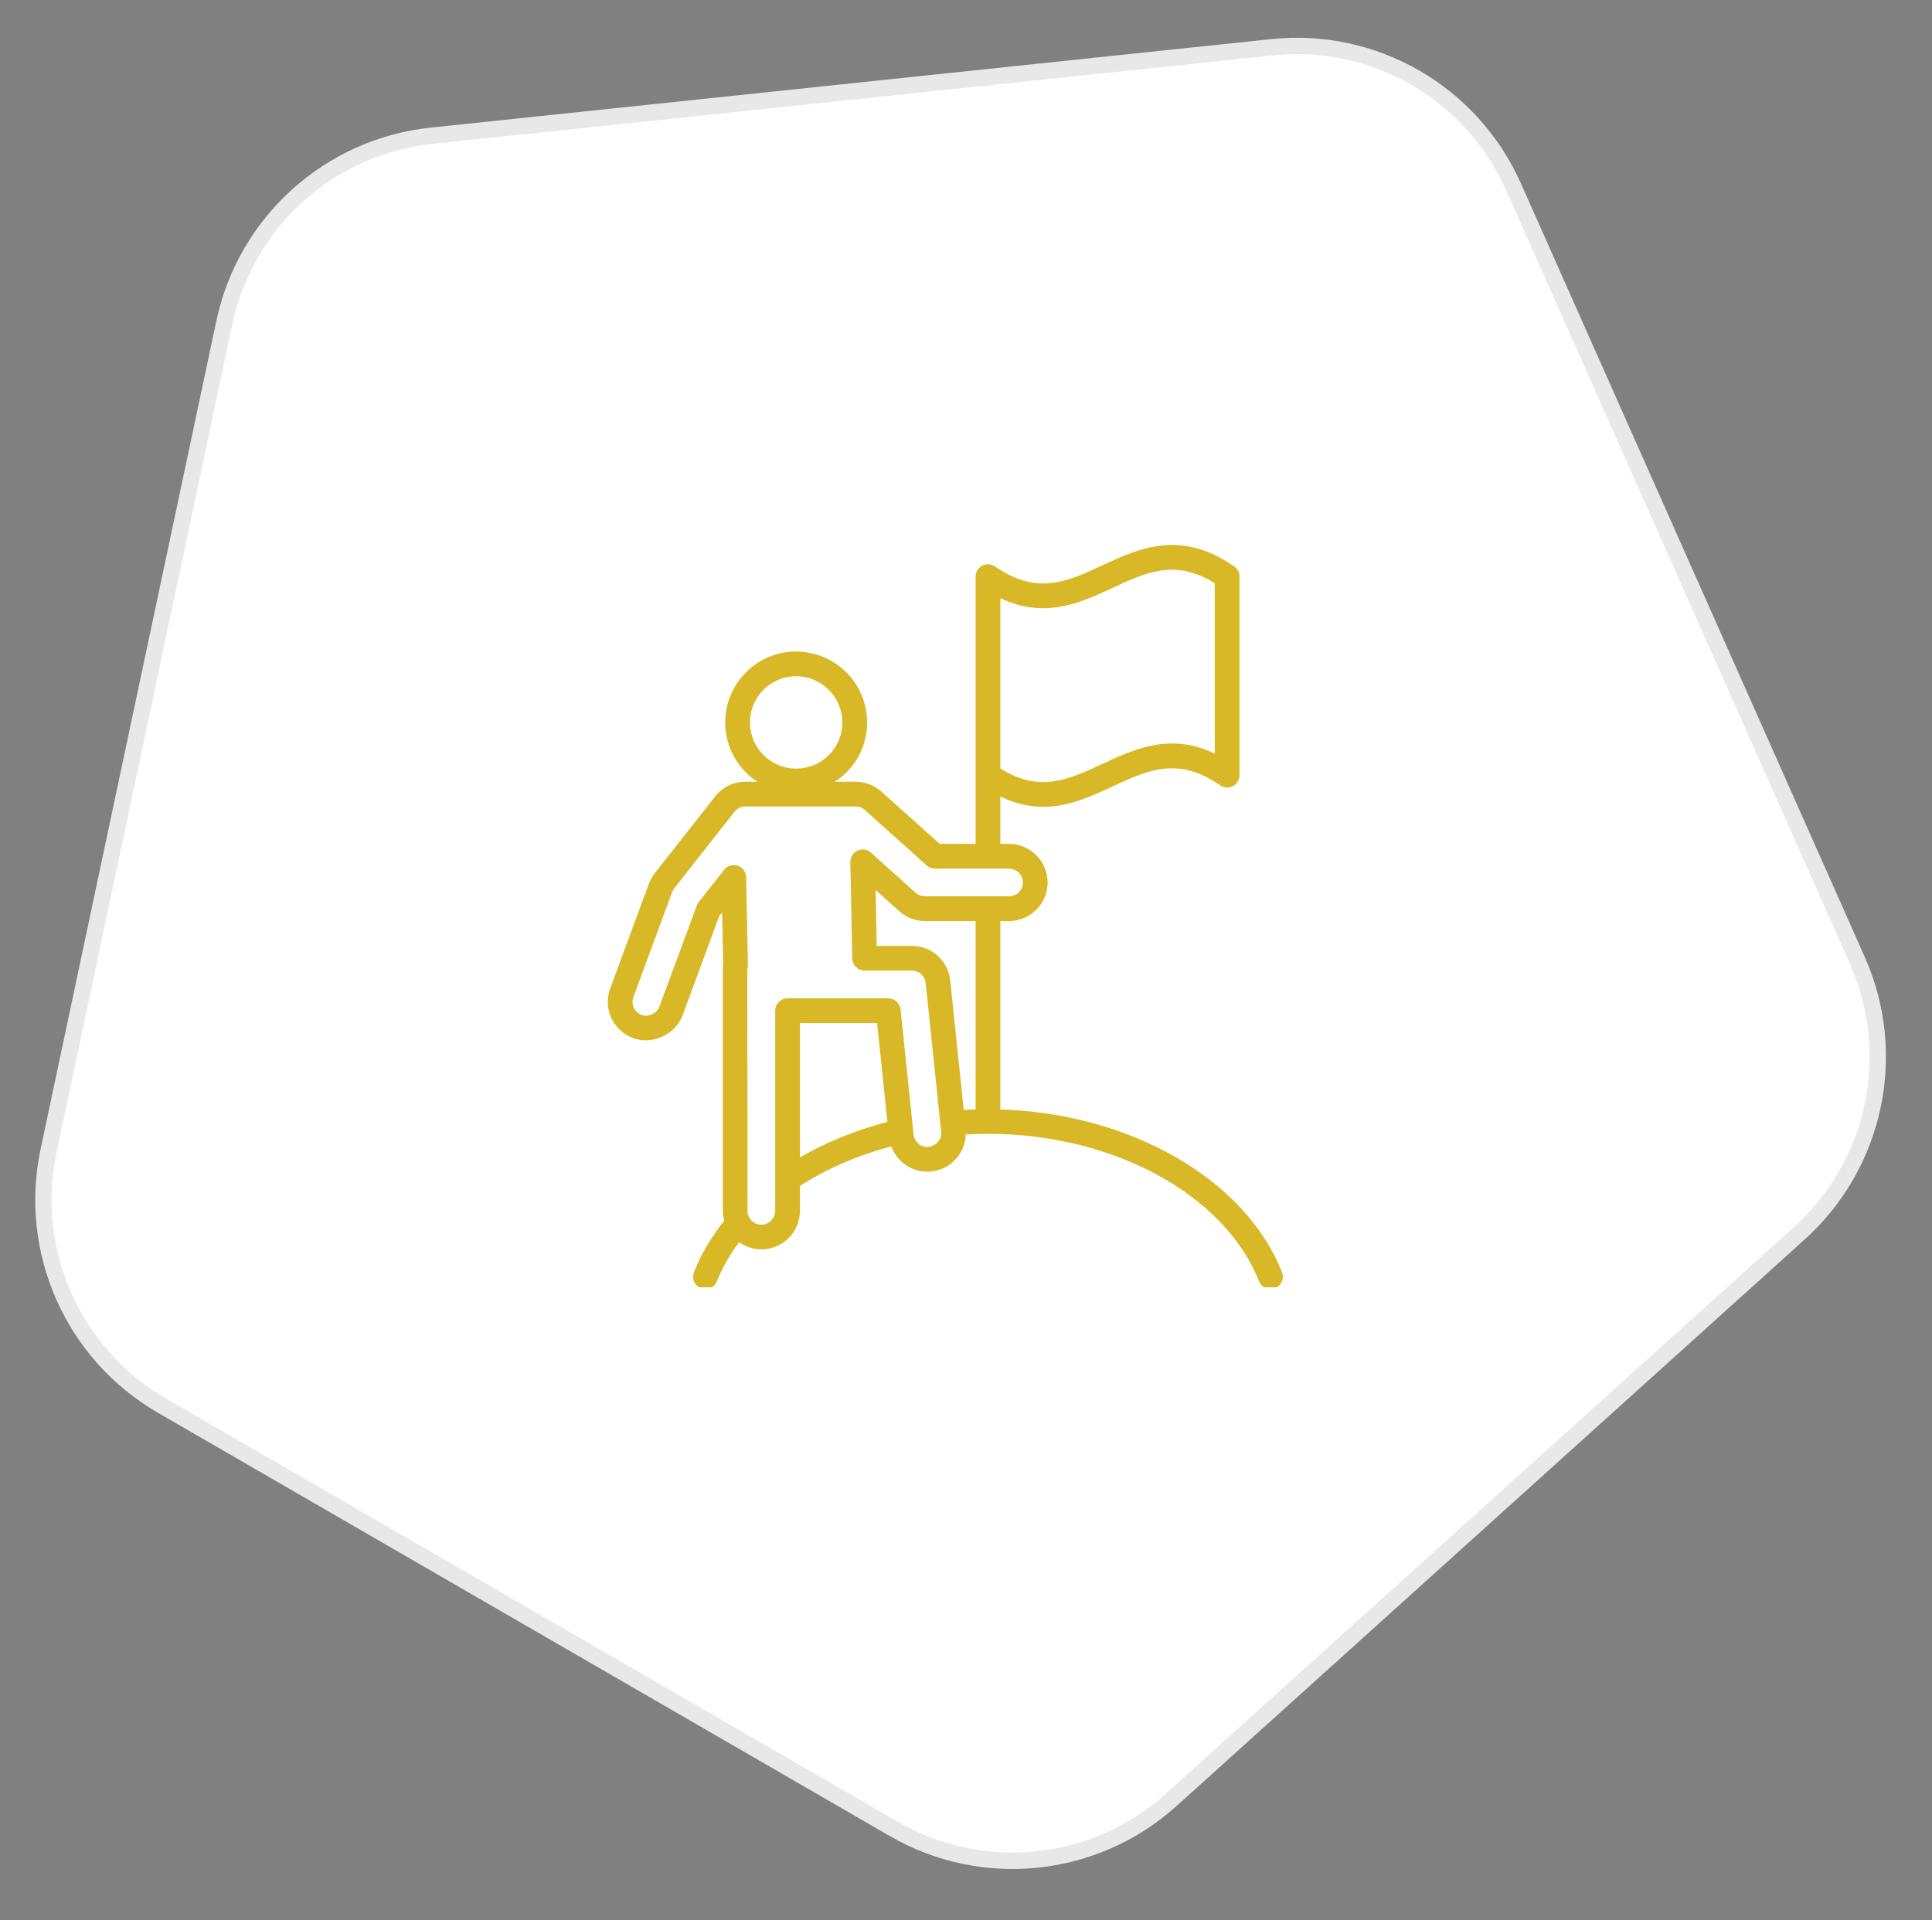 <svg xmlns="http://www.w3.org/2000/svg" xmlns:xlink="http://www.w3.org/1999/xlink" width="172" zoomAndPan="magnify" viewBox="0 0 129 128.25" height="171" preserveAspectRatio="xMidYMid meet" version="1.0"><rect x="0" y="0" width="129" height="128.25" fill="#808080" stroke="none"/><defs><clipPath id="ff9e3baf0a"><path d="M 0.375 0 L 128.625 0 L 128.625 127.504 L 0.375 127.504 Z M 0.375 0 " clip-rule="nonzero"/></clipPath><clipPath id="dee7490f30"><path d="M 26.25 25.5 L 104.152 25.5 L 104.152 103.402 L 26.25 103.402 Z M 26.25 25.5 " clip-rule="nonzero"/></clipPath><clipPath id="7b02e4d0b7"><path d="M 65.199 25.5 C 43.688 25.5 26.25 42.941 26.25 64.453 C 26.25 85.965 43.688 103.402 65.199 103.402 C 86.711 103.402 104.152 85.965 104.152 64.453 C 104.152 42.941 86.711 25.5 65.199 25.5 Z M 65.199 25.5 " clip-rule="nonzero"/></clipPath><clipPath id="91f95a43e5"><path d="M 40.25 36 L 85.734 36 L 85.734 85.973 L 40.25 85.973 Z M 40.25 36 " clip-rule="nonzero"/></clipPath></defs><path fill="#ffffff" d="M 84.984 3.172 C 91.809 2.453 98.32 6.219 101.109 12.5 L 124.074 64.172 C 126.863 70.449 125.301 77.816 120.199 82.418 L 78.246 120.266 C 73.148 124.863 65.672 125.652 59.727 122.215 L 10.836 93.934 C 4.895 90.496 1.836 83.617 3.262 76.891 L 15 21.566 C 16.426 14.844 22.016 9.805 28.84 9.086 Z M 84.984 3.172 " fill-opacity="1" fill-rule="nonzero"/><g clip-path="url(#ff9e3baf0a)"><path stroke-linecap="butt" transform="matrix(1.092, 0, 0, 1.094, -31.187, -32.821)" fill="none" stroke-linejoin="miter" d="M 106.34 32.886 C 112.587 32.229 118.548 35.67 121.101 41.409 L 142.122 88.62 C 144.676 94.356 143.245 101.087 138.575 105.291 L 100.172 139.872 C 95.506 144.073 88.662 144.793 83.22 141.653 L 38.467 115.813 C 33.028 112.672 30.228 106.387 31.533 100.241 L 42.278 49.692 C 43.583 43.55 48.7 38.946 54.947 38.289 Z M 106.34 32.886 " stroke="#e8e8e8" stroke-width="1" stroke-opacity="1" stroke-miterlimit="4"/></g><path fill="#b00f0f" d="M 61.672 67.512 C 61.672 66.789 61.461 66.082 61.059 65.484 C 60.66 64.883 60.09 64.418 59.426 64.141 C 58.762 63.863 58.027 63.793 57.324 63.934 C 56.617 64.074 55.969 64.422 55.457 64.93 C 54.949 65.441 54.602 66.09 54.461 66.797 C 54.32 67.508 54.395 68.238 54.668 68.906 C 54.945 69.574 55.41 70.141 56.012 70.543 C 56.609 70.945 57.312 71.156 58.031 71.156 C 59 71.156 59.926 70.773 60.605 70.09 C 61.289 69.406 61.672 68.477 61.672 67.512 Z M 56.211 67.512 C 56.211 67.148 56.32 66.797 56.52 66.496 C 56.719 66.195 57.004 65.965 57.336 65.824 C 57.668 65.688 58.035 65.652 58.387 65.723 C 58.742 65.793 59.066 65.965 59.32 66.223 C 59.574 66.477 59.746 66.801 59.816 67.156 C 59.887 67.508 59.852 67.875 59.715 68.207 C 59.578 68.543 59.344 68.828 59.043 69.027 C 58.746 69.227 58.395 69.336 58.031 69.336 C 57.551 69.336 57.086 69.141 56.746 68.801 C 56.402 68.457 56.211 67.992 56.211 67.512 Z M 56.211 67.512 " fill-opacity="1" fill-rule="nonzero"/><path fill="#b00f0f" d="M 53.48 69.336 C 53.48 68.613 53.27 67.906 52.867 67.309 C 52.469 66.707 51.898 66.242 51.234 65.965 C 50.57 65.688 49.836 65.617 49.129 65.758 C 48.426 65.898 47.777 66.246 47.266 66.754 C 46.758 67.266 46.41 67.914 46.27 68.621 C 46.129 69.328 46.203 70.062 46.477 70.73 C 46.754 71.398 47.219 71.965 47.816 72.367 C 48.418 72.77 49.121 72.98 49.84 72.98 C 50.805 72.98 51.734 72.598 52.414 71.914 C 53.098 71.23 53.48 70.301 53.48 69.336 Z M 48.02 69.336 C 48.02 68.973 48.129 68.621 48.328 68.32 C 48.527 68.02 48.812 67.789 49.145 67.648 C 49.477 67.512 49.844 67.477 50.195 67.547 C 50.551 67.617 50.875 67.789 51.129 68.043 C 51.383 68.301 51.555 68.625 51.625 68.977 C 51.695 69.332 51.66 69.699 51.523 70.031 C 51.387 70.367 51.152 70.648 50.852 70.852 C 50.555 71.051 50.199 71.156 49.84 71.156 C 49.359 71.156 48.895 70.965 48.555 70.625 C 48.211 70.281 48.02 69.816 48.02 69.336 Z M 48.02 69.336 " fill-opacity="1" fill-rule="nonzero"/><path fill="#b00f0f" d="M 41.648 74.805 C 42.371 74.805 43.074 74.59 43.672 74.191 C 44.27 73.789 44.738 73.219 45.012 72.555 C 45.289 71.887 45.359 71.152 45.219 70.445 C 45.078 69.738 44.734 69.09 44.223 68.578 C 43.715 68.07 43.066 67.723 42.359 67.582 C 41.652 67.441 40.922 67.512 40.258 67.789 C 39.59 68.062 39.023 68.531 38.621 69.133 C 38.223 69.73 38.008 70.438 38.008 71.156 C 38.008 72.125 38.391 73.055 39.074 73.738 C 39.758 74.422 40.684 74.805 41.648 74.805 Z M 41.648 69.336 C 42.008 69.336 42.359 69.441 42.66 69.641 C 42.961 69.844 43.191 70.125 43.332 70.461 C 43.469 70.793 43.504 71.16 43.434 71.516 C 43.363 71.867 43.191 72.191 42.938 72.449 C 42.684 72.703 42.355 72.875 42.004 72.945 C 41.652 73.016 41.285 72.98 40.953 72.844 C 40.621 72.703 40.336 72.473 40.137 72.172 C 39.938 71.871 39.828 71.52 39.828 71.156 C 39.828 70.676 40.02 70.211 40.363 69.867 C 40.703 69.527 41.168 69.336 41.648 69.336 Z M 41.648 69.336 " fill-opacity="1" fill-rule="nonzero"/><path fill="#b00f0f" d="M 79.879 59.305 C 79.879 58.223 79.559 57.164 78.957 56.262 C 78.355 55.363 77.504 54.664 76.508 54.25 C 75.508 53.836 74.41 53.727 73.352 53.938 C 72.293 54.148 71.316 54.668 70.555 55.434 C 69.789 56.199 69.27 57.176 69.059 58.234 C 68.848 59.297 68.957 60.398 69.371 61.398 C 69.785 62.398 70.484 63.25 71.383 63.852 C 72.281 64.453 73.336 64.773 74.418 64.773 C 75.863 64.773 77.254 64.199 78.277 63.172 C 79.301 62.145 79.879 60.754 79.879 59.305 Z M 70.777 59.305 C 70.777 58.582 70.988 57.875 71.391 57.277 C 71.789 56.676 72.359 56.211 73.023 55.934 C 73.688 55.656 74.422 55.586 75.125 55.727 C 75.832 55.867 76.48 56.215 76.992 56.723 C 77.5 57.234 77.848 57.883 77.988 58.59 C 78.129 59.301 78.055 60.031 77.781 60.699 C 77.504 61.367 77.039 61.934 76.438 62.336 C 75.84 62.738 75.137 62.949 74.418 62.949 C 73.449 62.949 72.523 62.566 71.844 61.883 C 71.16 61.199 70.777 60.27 70.777 59.305 Z M 70.777 59.305 " fill-opacity="1" fill-rule="nonzero"/><path fill="#b00f0f" d="M 86.133 51.188 L 83.254 33.625 C 83.234 33.504 83.195 33.391 83.133 33.289 C 83.07 33.188 82.988 33.098 82.895 33.027 C 82.797 32.953 82.688 32.902 82.57 32.875 C 82.457 32.844 82.336 32.84 82.215 32.859 L 58.805 36.441 C 58.688 36.461 58.574 36.5 58.469 36.562 C 58.367 36.625 58.277 36.711 58.207 36.809 C 58.137 36.906 58.086 37.016 58.059 37.133 C 58.035 37.25 58.031 37.371 58.051 37.492 L 58.598 40.801 L 41.504 43.637 C 41.324 43.668 41.16 43.75 41.027 43.875 C 40.898 44 40.805 44.16 40.766 44.34 C 40.727 44.516 40.742 44.703 40.809 44.871 C 40.875 45.039 40.988 45.184 41.141 45.289 L 49.84 51.27 L 43.66 59.715 C 43.57 59.848 43.52 60.004 43.512 60.164 C 43.504 60.324 43.535 60.488 43.609 60.629 C 43.684 60.773 43.793 60.895 43.926 60.984 C 44.062 61.07 44.219 61.121 44.379 61.129 L 44.523 61.129 L 66.223 57.578 C 66.344 57.562 66.461 57.52 66.562 57.453 C 66.664 57.391 66.754 57.305 66.824 57.207 C 66.895 57.105 66.941 56.996 66.965 56.879 C 66.992 56.762 66.992 56.641 66.973 56.523 L 66.496 53.832 L 84.164 50.469 L 84.293 51.262 C 83.543 51.484 82.887 51.945 82.422 52.574 C 81.953 53.199 81.699 53.961 81.699 54.742 L 81.699 60.215 C 81.699 64.254 80.508 66.598 74.363 66.598 C 67.754 67.008 62.527 70.145 61.773 73.895 C 60.621 73.281 59.336 72.965 58.031 72.98 C 57.012 72.957 56 73.152 55.059 73.543 C 54.117 73.938 53.27 74.527 52.57 75.27 C 51.695 74.953 50.77 74.797 49.84 74.805 C 48.82 74.781 47.809 74.973 46.867 75.367 C 45.926 75.762 45.078 76.352 44.379 77.094 C 43.504 76.777 42.578 76.621 41.648 76.629 C 40.68 76.582 39.715 76.742 38.809 77.094 C 37.906 77.441 37.086 77.977 36.398 78.664 C 35.715 79.352 35.18 80.176 34.828 81.078 C 34.48 81.984 34.32 82.953 34.367 83.922 L 34.367 86.66 C 34.367 86.902 34.465 87.133 34.633 87.305 C 34.805 87.477 35.035 87.57 35.277 87.57 L 65.312 87.57 C 65.797 87.566 66.277 87.465 66.723 87.273 C 67.168 87.082 67.57 86.805 67.906 86.457 C 68.246 86.109 68.512 85.699 68.691 85.25 C 68.871 84.801 68.961 84.316 68.953 83.832 L 68.953 83.566 C 74.07 81.016 80.57 79.363 82.609 79.363 C 82.848 79.363 83.082 79.27 83.25 79.098 C 83.422 78.926 83.52 78.695 83.52 78.453 L 83.52 71.996 C 86.805 69.727 88.98 66.523 88.98 63.863 L 88.98 54.742 C 88.98 53.914 88.695 53.109 88.18 52.465 C 87.66 51.816 86.938 51.367 86.133 51.188 Z M 65.016 55.93 L 46.473 58.992 L 51.891 51.59 C 51.961 51.488 52.012 51.379 52.043 51.258 C 52.07 51.141 52.074 51.016 52.055 50.895 C 52.031 50.777 51.984 50.66 51.918 50.559 C 51.852 50.457 51.762 50.371 51.66 50.305 L 44.035 45.07 L 58.887 42.605 L 60.762 53.977 C 60.785 54.098 60.828 54.215 60.895 54.316 C 60.957 54.422 61.043 54.512 61.145 54.578 C 61.301 54.688 61.484 54.746 61.672 54.742 L 61.848 54.742 L 64.715 54.195 Z M 62.418 52.766 L 59.988 38.109 L 81.605 34.809 L 83.871 48.672 Z M 49.84 76.629 C 50.398 76.629 50.957 76.703 51.496 76.848 C 50.992 77.918 50.738 79.09 50.75 80.277 L 50.75 85.75 L 44.379 85.75 L 44.379 82.102 C 44.344 80.898 44.695 79.715 45.383 78.727 C 45.906 78.047 46.582 77.504 47.359 77.137 C 48.133 76.773 48.984 76.598 49.84 76.629 Z M 36.188 83.922 C 36.148 83.195 36.262 82.465 36.52 81.781 C 36.781 81.102 37.18 80.48 37.695 79.965 C 38.211 79.449 38.832 79.047 39.512 78.785 C 40.191 78.527 40.922 78.41 41.648 78.453 C 42.207 78.453 42.766 78.527 43.305 78.672 C 42.801 79.742 42.547 80.914 42.559 82.102 L 42.559 85.75 L 36.188 85.75 Z M 52.57 80.277 C 52.535 79.074 52.887 77.891 53.574 76.902 C 54.098 76.223 54.773 75.68 55.551 75.312 C 56.324 74.949 57.176 74.773 58.031 74.805 C 59.355 74.785 60.645 75.23 61.672 76.062 L 61.672 83.832 C 61.676 84.508 61.859 85.168 62.203 85.75 L 52.57 85.75 Z M 87.16 63.863 C 87.16 65.988 85.082 68.812 82.117 70.738 C 81.988 70.82 81.883 70.934 81.809 71.066 C 81.734 71.203 81.699 71.352 81.699 71.504 L 81.699 77.539 C 77.281 78.234 72.988 79.57 68.953 81.508 L 68.953 74.805 L 67.133 74.805 L 67.133 83.832 C 67.133 84.316 66.941 84.781 66.602 85.121 C 66.262 85.465 65.797 85.656 65.312 85.656 C 64.832 85.656 64.367 85.465 64.027 85.121 C 63.688 84.781 63.492 84.316 63.492 83.832 L 63.492 74.805 C 63.492 71.723 68.52 68.812 74.418 68.422 C 82.434 68.422 83.52 64.273 83.52 60.215 L 83.52 54.742 C 83.52 54.262 83.711 53.797 84.051 53.453 C 84.395 53.113 84.855 52.922 85.34 52.922 C 85.82 52.922 86.285 53.113 86.625 53.453 C 86.969 53.797 87.16 54.262 87.16 54.742 Z M 87.16 63.863 " fill-opacity="1" fill-rule="nonzero"/><g clip-path="url(#dee7490f30)"><g clip-path="url(#7b02e4d0b7)"><path fill="#ffffff" d="M 26.25 25.5 L 104.152 25.5 L 104.152 103.402 L 26.25 103.402 Z M 26.25 25.5 " fill-opacity="1" fill-rule="nonzero"/></g></g><g clip-path="url(#91f95a43e5)"><path fill="#d8b827" d="M 61.758 59.859 C 61.531 59.859 61.312 59.773 61.141 59.625 L 58.152 56.941 C 57.91 56.723 57.559 56.668 57.258 56.805 C 56.957 56.945 56.77 57.246 56.777 57.574 L 56.906 64.016 C 56.914 64.465 57.281 64.824 57.73 64.824 L 60.891 64.824 C 61.363 64.824 61.762 65.18 61.809 65.652 L 62.84 75.578 C 62.867 75.82 62.793 76.062 62.637 76.254 C 62.48 76.445 62.262 76.566 61.918 76.598 C 61.441 76.598 61.047 76.238 61 75.766 L 60.133 67.414 C 60.086 66.992 59.734 66.672 59.309 66.672 L 52.586 66.672 C 52.133 66.672 51.762 67.043 51.762 67.5 L 51.762 80.863 C 51.762 81.371 51.348 81.789 50.836 81.789 C 50.328 81.789 49.914 81.371 49.914 80.863 L 49.898 64.715 C 49.914 64.66 49.938 64.531 49.945 64.477 C 49.945 64.453 49.938 64.324 49.938 64.301 L 49.82 58.586 C 49.812 58.238 49.59 57.93 49.258 57.82 C 49.172 57.789 49.082 57.777 48.996 57.777 C 48.746 57.777 48.508 57.891 48.348 58.094 L 46.648 60.25 C 46.594 60.32 46.551 60.395 46.523 60.477 L 44.027 67.23 C 43.855 67.699 43.293 67.945 42.84 67.781 C 42.363 67.602 42.117 67.07 42.293 66.59 L 44.879 59.582 C 44.918 59.484 44.965 59.398 45.023 59.324 L 49.047 54.211 C 49.223 53.988 49.488 53.859 49.773 53.859 L 57.129 53.859 C 57.359 53.859 57.578 53.941 57.746 54.094 L 61.875 57.801 C 62.027 57.934 62.227 58.012 62.43 58.012 L 67.375 58.012 C 67.883 58.012 68.301 58.426 68.301 58.934 C 68.301 59.445 67.883 59.859 67.375 59.859 Z M 65.141 74.094 C 64.875 74.102 64.609 74.105 64.348 74.121 L 63.449 65.484 C 63.316 64.168 62.215 63.172 60.891 63.172 L 58.539 63.172 L 58.465 59.441 L 60.039 60.852 C 60.512 61.277 61.125 61.512 61.758 61.512 L 65.141 61.512 Z M 53.414 77.293 L 53.414 68.324 L 58.566 68.324 L 59.25 74.926 C 57.137 75.477 55.168 76.281 53.414 77.293 Z M 50.078 48.34 C 50.051 47.52 50.348 46.734 50.914 46.133 C 51.477 45.535 52.242 45.188 53.066 45.164 C 53.098 45.164 53.129 45.164 53.16 45.164 C 54.816 45.164 56.191 46.484 56.242 48.152 C 56.266 48.977 55.973 49.762 55.406 50.359 C 54.84 50.961 54.078 51.305 53.254 51.328 C 52.422 51.355 51.645 51.059 51.047 50.492 C 50.445 49.93 50.102 49.164 50.078 48.34 Z M 66.793 39.949 C 69.758 41.363 72.156 40.254 74.297 39.258 C 76.535 38.215 78.484 37.312 81.109 38.953 L 81.109 50.328 C 78.137 48.906 75.742 50.02 73.602 51.02 C 71.363 52.062 69.414 52.969 66.793 51.324 Z M 85.598 84.965 C 83.145 78.746 75.48 74.359 66.793 74.094 L 66.793 61.512 L 67.375 61.512 C 68.797 61.512 69.949 60.355 69.949 58.934 C 69.949 57.516 68.797 56.359 67.375 56.359 L 66.793 56.359 L 66.793 53.195 C 67.805 53.68 68.75 53.883 69.641 53.883 C 71.363 53.883 72.887 53.176 74.297 52.52 C 76.637 51.43 78.656 50.488 81.465 52.445 C 81.719 52.621 82.047 52.645 82.32 52.5 C 82.594 52.359 82.762 52.078 82.762 51.77 L 82.762 38.508 C 82.762 38.238 82.633 37.984 82.41 37.832 C 78.82 35.332 76.047 36.621 73.602 37.758 C 71.262 38.844 69.242 39.781 66.438 37.832 C 66.188 37.656 65.855 37.637 65.582 37.777 C 65.312 37.922 65.141 38.203 65.141 38.512 L 65.141 56.359 L 62.746 56.359 L 58.848 52.863 C 58.375 52.441 57.766 52.207 57.129 52.207 L 55.734 52.207 C 56.047 52.004 56.348 51.773 56.609 51.492 C 57.477 50.57 57.934 49.367 57.895 48.102 C 57.812 45.492 55.672 43.465 53.016 43.512 C 51.754 43.551 50.578 44.078 49.711 45 C 48.844 45.922 48.387 47.129 48.426 48.391 C 48.465 49.656 48.992 50.828 49.914 51.695 C 50.121 51.891 50.34 52.055 50.57 52.207 L 49.773 52.207 C 48.98 52.207 48.238 52.566 47.75 53.191 L 43.727 58.305 C 43.562 58.512 43.43 58.746 43.332 59.004 L 40.742 66.02 C 40.25 67.352 40.938 68.836 42.266 69.328 C 43.547 69.801 45.098 69.102 45.578 67.805 L 48.027 61.172 L 48.215 60.93 L 48.285 64.316 C 48.285 64.328 48.285 64.344 48.285 64.359 C 48.273 64.438 48.262 64.523 48.262 64.574 L 48.262 80.863 C 48.262 81.094 48.301 81.312 48.359 81.523 C 47.504 82.59 46.816 83.742 46.336 84.965 C 46.168 85.387 46.375 85.867 46.801 86.035 C 47.227 86.203 47.703 85.996 47.871 85.57 C 48.234 84.648 48.742 83.781 49.348 82.957 C 49.77 83.258 50.281 83.438 50.836 83.438 C 52.258 83.438 53.414 82.285 53.414 80.863 L 53.414 79.203 C 55.188 78.055 57.262 77.16 59.512 76.562 C 59.91 77.637 60.992 78.367 62.184 78.234 C 62.867 78.164 63.484 77.828 63.918 77.297 C 64.277 76.855 64.465 76.324 64.484 75.766 C 64.977 75.738 65.469 75.723 65.969 75.723 C 74.332 75.723 81.773 79.773 84.062 85.57 C 84.191 85.895 84.504 86.094 84.832 86.094 C 84.934 86.094 85.035 86.074 85.133 86.035 C 85.559 85.867 85.766 85.387 85.598 84.965 " fill-opacity="1" fill-rule="nonzero"/></g></svg>